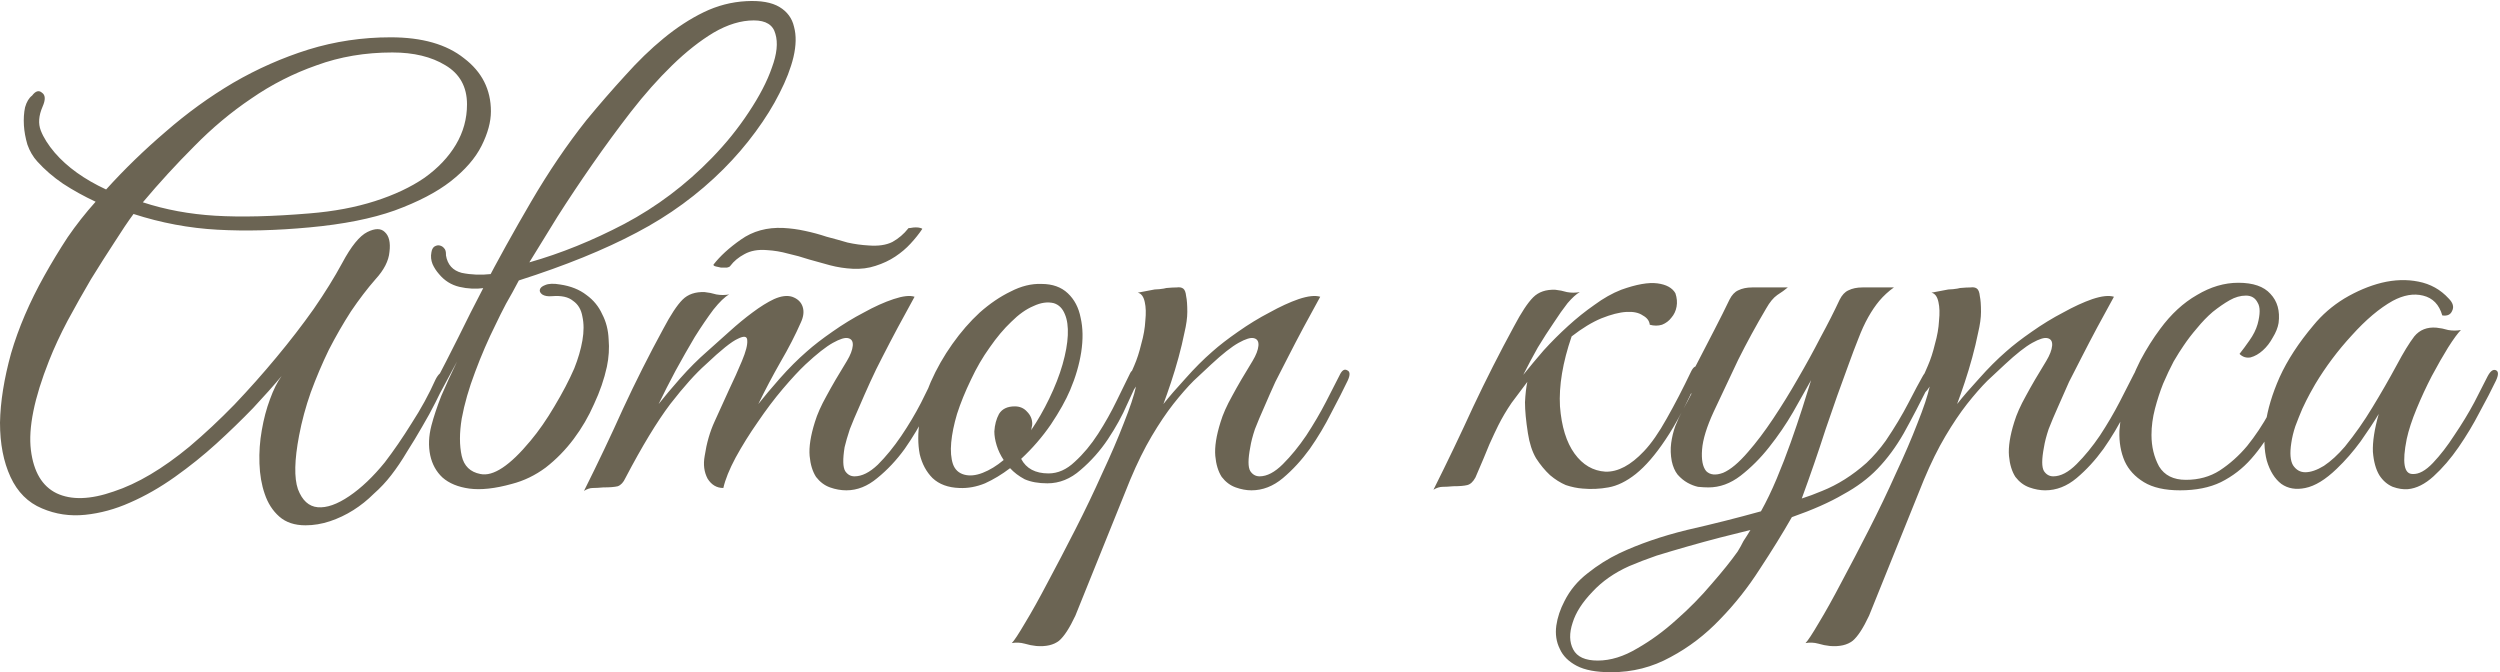 <?xml version="1.0" encoding="UTF-8"?> <svg xmlns="http://www.w3.org/2000/svg" viewBox="0 0 247.105 66.445" fill="none"><path d="M48.523 11.007C48.523 12.044 48.216 13.177 47.601 14.407C46.986 15.636 45.968 16.808 44.546 17.922C43.164 18.998 41.319 19.958 39.014 20.803C36.748 21.61 33.943 22.167 30.601 22.475C27.335 22.782 24.3 22.859 21.495 22.705C18.691 22.552 15.925 22.033 13.197 21.149C12.659 21.879 12.025 22.82 11.295 23.973C10.565 25.087 9.797 26.297 8.99 27.604C8.222 28.91 7.453 30.274 6.685 31.695C5.955 33.078 5.34 34.404 4.841 35.671C3.381 39.36 2.786 42.299 3.054 44.488C3.323 46.64 4.169 48.061 5.59 48.753C7.05 49.445 8.933 49.387 11.238 48.58C13.581 47.812 16.078 46.333 18.729 44.143C20.228 42.875 21.707 41.492 23.167 39.994C24.627 38.457 26.01 36.901 27.316 35.326C28.66 33.712 29.89 32.118 31.004 30.543C32.118 28.929 33.059 27.411 33.828 25.99C34.711 24.338 35.537 23.32 36.306 22.936C37.074 22.552 37.65 22.552 38.035 22.936C38.457 23.32 38.611 23.973 38.496 24.895C38.419 25.779 37.958 26.682 37.113 27.604C36.306 28.526 35.499 29.582 34.692 30.773C33.924 31.964 33.194 33.232 32.502 34.577C31.849 35.921 31.254 37.323 30.716 38.783C30.216 40.205 29.832 41.626 29.563 43.048C29.102 45.468 29.064 47.235 29.448 48.35C29.871 49.464 30.524 50.059 31.407 50.136C32.291 50.213 33.328 49.848 34.519 49.041C35.71 48.234 36.882 47.12 38.035 45.699C38.918 44.546 39.802 43.259 40.685 41.838C41.608 40.416 42.395 38.975 43.048 37.516C43.317 36.978 43.624 36.709 43.97 36.709C44.316 36.709 44.335 37.055 44.028 37.746C43.759 38.322 43.432 38.995 43.048 39.763C42.664 40.532 42.222 41.338 41.723 42.183C41.262 42.99 40.762 43.816 40.224 44.661C39.725 45.507 39.206 46.275 38.669 46.967C38.169 47.62 37.593 48.234 36.94 48.811C36.325 49.425 35.653 49.963 34.923 50.424C34.193 50.885 33.424 51.25 32.618 51.519C31.811 51.788 31.004 51.923 30.197 51.923C29.121 51.923 28.257 51.634 27.604 51.058C26.951 50.482 26.471 49.733 26.163 48.811C25.856 47.927 25.683 46.928 25.645 45.814C25.606 44.7 25.683 43.605 25.875 42.529C26.067 41.415 26.336 40.397 26.682 39.475C27.028 38.514 27.412 37.746 27.834 37.17C27.066 38.092 26.125 39.148 25.011 40.339C23.897 41.492 22.686 42.664 21.38 43.855C20.112 45.007 18.748 46.102 17.289 47.139C15.829 48.177 14.35 49.022 12.851 49.675C11.391 50.328 9.912 50.732 8.414 50.885C6.916 51.039 5.494 50.828 4.149 50.251C2.766 49.675 1.729 48.638 1.037 47.139C0.346 45.641 0 43.855 0 41.78C0.039 39.706 0.404 37.42 1.095 34.922C1.825 32.425 2.92 29.87 4.38 27.258C5.11 25.952 5.878 24.684 6.685 23.454C7.53 22.225 8.452 21.053 9.451 19.939C8.299 19.401 7.223 18.806 6.224 18.153C5.264 17.499 4.418 16.77 3.688 15.963C3.266 15.502 2.939 14.945 2.709 14.292C2.517 13.638 2.401 13.005 2.363 12.39C2.325 11.737 2.363 11.141 2.478 10.603C2.632 10.065 2.862 9.681 3.17 9.451C3.515 8.99 3.842 8.894 4.149 9.163C4.495 9.393 4.514 9.854 4.207 10.546C3.823 11.429 3.765 12.217 4.034 12.908C4.303 13.6 4.764 14.33 5.417 15.098C6.647 16.52 8.337 17.73 10.488 18.729C12.294 16.731 14.253 14.829 16.367 13.024C18.48 11.18 20.708 9.566 23.051 8.183C25.433 6.8 27.911 5.705 30.485 4.898C33.098 4.091 35.806 3.688 38.611 3.688C41.723 3.688 44.143 4.38 45.872 5.763C47.639 7.107 48.523 8.855 48.523 11.007ZM46.16 10.315C46.16 8.586 45.449 7.299 44.028 6.454C42.645 5.609 40.897 5.186 38.784 5.186C36.094 5.186 33.597 5.609 31.292 6.454C28.987 7.261 26.836 8.356 24.838 9.739C22.84 11.084 20.958 12.659 19.19 14.464C17.423 16.232 15.733 18.076 14.119 19.997C16.347 20.727 18.729 21.168 21.265 21.322C23.839 21.476 26.951 21.399 30.601 21.092C32.982 20.9 35.134 20.496 37.055 19.881C38.976 19.267 40.609 18.498 41.953 17.576C43.298 16.616 44.335 15.521 45.065 14.292C45.795 13.062 46.16 11.737 46.16 10.315ZM52.321 25.932C55.433 25.049 58.564 23.781 61.715 22.129C64.904 20.439 67.785 18.268 70.359 15.617C71.742 14.195 72.952 12.697 73.989 11.122C75.065 9.508 75.834 8.029 76.295 6.685C76.794 5.34 76.909 4.226 76.64 3.342C76.41 2.459 75.699 2.017 74.508 2.017C73.24 2.017 71.915 2.42 70.532 3.227C69.187 4.034 67.823 5.109 66.44 6.454C65.057 7.799 63.693 9.336 62.349 11.064C61.042 12.755 59.775 14.484 58.545 16.251C57.316 18.018 56.163 19.747 55.088 21.437C54.05 23.128 53.128 24.626 52.321 25.932ZM47.769 28.468C49.19 25.74 50.765 22.897 52.494 19.939C54.223 16.981 56.048 14.292 57.969 11.871C59.237 10.334 60.505 8.875 61.772 7.491C63.04 6.07 64.308 4.841 65.576 3.803C66.882 2.728 68.207 1.863 69.552 1.21C70.897 0.557 72.299 0.192 73.759 0.115C75.181 0.038 76.275 0.23 77.044 0.691C77.812 1.152 78.292 1.805 78.484 2.651C78.715 3.496 78.696 4.495 78.427 5.647C78.158 6.761 77.697 7.952 77.044 9.22C76.429 10.45 75.642 11.717 74.681 13.024C73.721 14.33 72.664 15.559 71.511 16.712C69.014 19.209 66.152 21.303 62.925 22.993C59.736 24.684 55.856 26.259 51.284 27.719C50.862 28.526 50.439 29.294 50.016 30.024C49.632 30.754 49.286 31.445 48.979 32.098C48.249 33.558 47.577 35.114 46.962 36.766C46.347 38.38 45.905 39.917 45.637 41.377C45.406 42.798 45.406 44.027 45.637 45.065C45.867 46.064 46.482 46.659 47.481 46.851C48.748 47.12 50.401 46.025 52.437 43.567C53.243 42.606 54.031 41.473 54.799 40.167C55.606 38.822 56.259 37.573 56.759 36.421C57.143 35.46 57.412 34.538 57.566 33.655C57.719 32.771 57.719 31.983 57.566 31.292C57.45 30.6 57.143 30.082 56.643 29.736C56.182 29.352 55.491 29.198 54.569 29.275C54.146 29.313 53.82 29.256 53.589 29.102C53.397 28.948 53.32 28.795 53.359 28.641C53.397 28.449 53.57 28.295 53.877 28.18C54.223 28.026 54.722 28.007 55.376 28.122C56.413 28.276 57.277 28.622 57.969 29.159C58.66 29.659 59.179 30.293 59.525 31.061C59.909 31.791 60.12 32.617 60.159 33.539C60.236 34.423 60.178 35.326 59.986 36.248C59.717 37.477 59.294 38.707 58.718 39.936C58.18 41.165 57.508 42.318 56.701 43.394C55.894 44.469 54.972 45.411 53.935 46.217C52.898 46.986 51.783 47.524 50.593 47.831C48.941 48.292 47.538 48.446 46.386 48.292C45.272 48.138 44.388 47.773 43.735 47.197C43.12 46.621 42.717 45.891 42.525 45.007C42.332 44.085 42.371 43.106 42.64 42.068C42.87 41.185 43.197 40.205 43.619 39.129C44.08 38.053 44.599 36.92 45.176 35.729C43.831 38.265 42.659 40.416 41.66 42.183C40.661 43.912 39.874 45.046 39.298 45.584C39.067 45.775 38.894 45.775 38.779 45.584C38.625 45.353 38.644 45.103 38.837 44.834C39.413 44.066 40.047 43.086 40.738 41.895C41.43 40.704 42.16 39.398 42.928 37.977C43.696 36.517 44.484 34.98 45.291 33.366C46.098 31.714 46.924 30.082 47.769 28.468ZM47.884 28.468C47.039 28.583 46.213 28.545 45.406 28.353C44.599 28.161 43.927 27.738 43.389 27.085C43.12 26.778 42.909 26.451 42.755 26.105C42.602 25.721 42.563 25.337 42.64 24.953C42.678 24.684 42.774 24.492 42.928 24.376C43.12 24.261 43.293 24.223 43.447 24.261C43.639 24.3 43.792 24.396 43.908 24.549C44.023 24.665 44.08 24.857 44.08 25.126V25.241C44.234 26.163 44.753 26.739 45.637 26.97C46.559 27.162 47.538 27.2 48.576 27.085L47.884 28.468ZM93.164 37.631C92.741 38.514 92.203 39.571 91.55 40.8C90.936 42.03 90.225 43.221 89.418 44.373C88.611 45.487 87.708 46.448 86.71 47.255C85.749 48.061 84.731 48.465 83.655 48.465C83.117 48.465 82.579 48.369 82.042 48.177C81.504 47.985 81.043 47.639 80.659 47.139C80.313 46.601 80.101 45.91 80.025 45.065C79.948 44.181 80.121 43.067 80.543 41.722C80.774 40.954 81.158 40.09 81.696 39.129C82.234 38.13 82.906 36.978 83.713 35.671C84.059 35.095 84.251 34.596 84.289 34.173C84.327 33.751 84.174 33.501 83.828 33.424C83.521 33.347 83.021 33.501 82.33 33.885C81.638 34.269 80.735 34.98 79.621 36.017C79.007 36.594 78.257 37.4 77.374 38.438C76.528 39.436 75.702 40.532 74.896 41.722C74.089 42.875 73.359 44.047 72.706 45.238C72.091 46.39 71.688 47.389 71.496 48.234C70.843 48.234 70.324 47.927 69.94 47.312C69.594 46.659 69.498 45.91 69.652 45.065C69.844 43.797 70.17 42.664 70.631 41.665C71.092 40.627 71.573 39.571 72.072 38.495C72.533 37.535 72.956 36.594 73.34 35.671C73.724 34.749 73.897 34.077 73.859 33.655C73.859 33.232 73.551 33.174 72.936 33.482C72.322 33.751 71.265 34.596 69.767 36.017C68.768 36.901 67.596 38.207 66.251 39.936C64.945 41.665 63.466 44.104 61.814 47.255C61.622 47.677 61.372 47.946 61.065 48.061C60.758 48.138 60.277 48.177 59.624 48.177C59.202 48.215 58.856 48.234 58.587 48.234C58.318 48.234 58.03 48.33 57.723 48.523C59.106 45.756 60.393 43.048 61.584 40.397C62.813 37.746 64.138 35.114 65.56 32.502C66.29 31.119 66.924 30.158 67.462 29.621C68 29.083 68.73 28.833 69.652 28.871C70.036 28.91 70.42 28.987 70.804 29.102C71.227 29.179 71.649 29.179 72.072 29.102C71.649 29.332 71.131 29.832 70.516 30.6C69.94 31.369 69.325 32.271 68.672 33.309C68.057 34.346 67.423 35.46 66.77 36.651C66.156 37.804 65.598 38.899 65.099 39.936C65.675 39.206 66.386 38.361 67.231 37.4C68.115 36.401 68.998 35.518 69.882 34.749C70.574 34.135 71.304 33.482 72.072 32.79C72.879 32.06 73.647 31.426 74.377 30.888C75.146 30.312 75.856 29.87 76.509 29.563C77.201 29.256 77.796 29.179 78.296 29.332C78.834 29.524 79.179 29.851 79.333 30.312C79.487 30.773 79.429 31.292 79.16 31.868C78.622 33.097 77.95 34.404 77.143 35.787C76.375 37.131 75.645 38.514 74.953 39.936C75.53 39.206 76.24 38.361 77.086 37.4C77.969 36.401 78.853 35.518 79.737 34.749C80.428 34.135 81.273 33.482 82.272 32.79C83.31 32.06 84.347 31.426 85.384 30.888C86.421 30.312 87.401 29.87 88.323 29.563C89.245 29.256 89.937 29.179 90.398 29.332C89.245 31.407 88.189 33.385 87.228 35.268C86.805 36.075 86.402 36.901 86.018 37.746C85.634 38.591 85.269 39.417 84.923 40.224C84.577 40.993 84.27 41.722 84.001 42.414C83.771 43.106 83.598 43.701 83.482 44.2C83.29 45.391 83.31 46.179 83.54 46.563C83.771 46.909 84.078 47.082 84.462 47.082C85.192 47.082 85.96 46.698 86.767 45.929C87.574 45.122 88.342 44.181 89.072 43.106C89.802 42.03 90.455 40.935 91.032 39.821C91.608 38.668 92.05 37.765 92.357 37.112C92.588 36.613 92.837 36.44 93.106 36.594C93.414 36.709 93.433 37.055 93.164 37.631ZM91.147 22.648C90.839 23.109 90.455 23.589 89.994 24.088C89.572 24.549 89.072 24.972 88.496 25.356C87.92 25.74 87.266 26.048 86.537 26.278C85.845 26.509 85.096 26.605 84.289 26.566C83.521 26.528 82.772 26.413 82.042 26.22C81.35 26.029 80.659 25.836 79.967 25.644C79.275 25.414 78.584 25.222 77.892 25.068C77.201 24.876 76.509 24.761 75.818 24.722C74.934 24.645 74.185 24.78 73.57 25.126C72.994 25.433 72.533 25.817 72.187 26.278C72.149 26.355 72.034 26.413 71.841 26.451C71.649 26.451 71.457 26.451 71.265 26.451C71.073 26.413 70.9 26.374 70.747 26.336C70.593 26.297 70.516 26.24 70.516 26.163C71.169 25.318 72.072 24.492 73.225 23.685C74.415 22.84 75.818 22.455 77.431 22.532C78.161 22.571 78.872 22.667 79.564 22.82C80.294 22.974 81.004 23.166 81.696 23.397C82.426 23.589 83.117 23.781 83.771 23.973C84.462 24.127 85.153 24.223 85.845 24.261C86.805 24.338 87.593 24.223 88.208 23.915C88.823 23.57 89.341 23.128 89.764 22.59C89.764 22.552 89.841 22.532 89.994 22.532C90.186 22.494 90.359 22.475 90.513 22.475C90.705 22.475 90.859 22.494 90.974 22.532C91.128 22.571 91.185 22.609 91.147 22.648ZM112.575 37.4C112.345 37.938 111.96 38.783 111.422 39.936C110.923 41.088 110.289 42.241 109.521 43.394C108.752 44.546 107.849 45.564 106.812 46.448C105.813 47.332 104.718 47.773 103.527 47.773C102.644 47.773 101.895 47.639 101.28 47.37C100.704 47.063 100.223 46.698 99.839 46.275C99.032 46.89 98.206 47.389 97.361 47.773C96.516 48.119 95.671 48.273 94.826 48.234C93.711 48.196 92.828 47.87 92.175 47.255C91.56 46.64 91.137 45.852 90.907 44.892C90.715 43.893 90.715 42.779 90.907 41.549C91.099 40.282 91.464 39.014 92.002 37.746C92.578 36.44 93.289 35.191 94.134 34C94.979 32.809 95.882 31.772 96.843 30.888C97.842 30.005 98.859 29.313 99.897 28.814C100.934 28.276 101.952 28.026 102.951 28.065C104.027 28.065 104.891 28.372 105.544 28.987C106.197 29.601 106.62 30.408 106.812 31.407C107.043 32.406 107.062 33.539 106.87 34.807C106.678 36.036 106.313 37.285 105.775 38.553C105.352 39.552 104.718 40.685 103.873 41.953C103.028 43.182 102.048 44.316 100.934 45.353C101.434 46.313 102.336 46.794 103.643 46.794C104.565 46.794 105.429 46.41 106.236 45.641C107.081 44.873 107.849 43.951 108.541 42.875C109.233 41.799 109.847 40.704 110.385 39.59C110.923 38.476 111.365 37.573 111.71 36.882C111.864 36.574 112.095 36.478 112.402 36.594C112.709 36.709 112.767 36.978 112.575 37.4ZM104.161 29.966C103.547 29.813 102.874 29.909 102.144 30.255C101.414 30.562 100.684 31.081 99.955 31.81C99.224 32.502 98.514 33.347 97.822 34.346C97.131 35.307 96.516 36.363 95.978 37.516C95.402 38.707 94.941 39.84 94.595 40.916C94.288 41.953 94.096 42.894 94.019 43.739C93.942 44.585 94 45.295 94.192 45.872C94.384 46.41 94.749 46.755 95.287 46.909C95.824 47.063 96.439 47.005 97.131 46.736C97.822 46.467 98.514 46.045 99.205 45.468C98.898 45.007 98.668 44.527 98.514 44.027C98.36 43.528 98.283 43.067 98.283 42.645C98.322 41.991 98.475 41.415 98.744 40.916C99.052 40.416 99.57 40.167 100.3 40.167C100.8 40.167 101.203 40.339 101.51 40.685C101.856 41.031 102.029 41.434 102.029 41.895C102.029 42.011 102.01 42.126 101.971 42.241C101.971 42.318 101.952 42.414 101.914 42.529C102.567 41.569 103.162 40.532 103.7 39.417C104.277 38.226 104.718 37.093 105.026 36.017C105.333 34.942 105.506 33.981 105.544 33.136C105.583 32.291 105.487 31.599 105.256 31.061C105.026 30.485 104.661 30.12 104.161 29.966ZM106.291 60.855C105.715 62.084 105.177 62.91 104.678 63.333C104.14 63.755 103.391 63.928 102.43 63.852C102.046 63.813 101.662 63.736 101.278 63.621C100.855 63.506 100.433 63.487 100.01 63.563C100.24 63.333 100.682 62.661 101.335 61.547C101.988 60.471 102.738 59.126 103.583 57.512C104.428 55.937 105.331 54.209 106.291 52.326C107.252 50.443 108.135 48.599 108.942 46.794C109.787 44.988 110.498 43.336 111.074 41.838C111.689 40.301 112.092 39.091 112.285 38.207C111.977 38.707 111.631 39.033 111.247 39.187C110.863 39.302 110.767 39.148 110.959 38.726C111.113 38.419 111.305 37.996 111.536 37.458C111.766 36.92 111.958 36.478 112.112 36.133C112.381 35.518 112.611 34.807 112.803 34C113.034 33.194 113.168 32.425 113.207 31.695C113.283 30.965 113.264 30.35 113.149 29.851C113.034 29.313 112.803 29.006 112.457 28.929C112.88 28.852 113.283 28.775 113.668 28.698C113.975 28.622 114.282 28.583 114.59 28.583C114.936 28.545 115.166 28.506 115.281 28.468C115.704 28.43 116.05 28.41 116.318 28.41C116.588 28.372 116.799 28.41 116.952 28.526C117.106 28.641 117.202 28.891 117.241 29.275C117.317 29.621 117.356 30.139 117.356 30.831C117.356 31.407 117.26 32.098 117.068 32.905C116.914 33.674 116.722 34.481 116.491 35.326C116.261 36.171 116.011 36.997 115.742 37.804C115.473 38.61 115.224 39.321 114.993 39.936C115.569 39.206 116.299 38.361 117.183 37.4C118.066 36.401 118.95 35.518 119.834 34.749C120.525 34.135 121.371 33.482 122.369 32.79C123.407 32.06 124.444 31.426 125.481 30.888C126.519 30.312 127.479 29.87 128.363 29.563C129.285 29.256 129.995 29.179 130.495 29.332C129.342 31.407 128.286 33.385 127.326 35.268C126.903 36.075 126.48 36.901 126.058 37.746C125.673 38.591 125.308 39.417 124.963 40.224C124.617 40.993 124.31 41.722 124.041 42.414C123.81 43.106 123.656 43.701 123.58 44.2C123.349 45.391 123.349 46.179 123.58 46.563C123.81 46.909 124.117 47.082 124.502 47.082C125.232 47.082 126 46.678 126.807 45.872C127.614 45.065 128.382 44.124 129.112 43.048C129.842 41.934 130.495 40.82 131.071 39.706C131.647 38.591 132.089 37.727 132.397 37.112C132.627 36.613 132.877 36.44 133.146 36.594C133.453 36.709 133.472 37.055 133.204 37.631C132.781 38.514 132.243 39.571 131.59 40.8C130.975 42.03 130.265 43.221 129.458 44.373C128.651 45.487 127.767 46.448 126.807 47.255C125.846 48.061 124.809 48.465 123.695 48.465C123.195 48.465 122.677 48.369 122.139 48.177C121.601 47.985 121.14 47.639 120.756 47.139C120.41 46.601 120.199 45.91 120.122 45.065C120.045 44.181 120.218 43.067 120.641 41.722C120.871 40.954 121.255 40.09 121.793 39.129C122.331 38.13 123.003 36.978 123.81 35.671C124.156 35.095 124.348 34.596 124.386 34.173C124.425 33.751 124.271 33.501 123.926 33.424C123.618 33.347 123.118 33.501 122.427 33.885C121.736 34.269 120.833 34.98 119.718 36.017C119.219 36.478 118.643 37.016 117.99 37.631C117.375 38.246 116.703 39.014 115.973 39.936C115.281 40.82 114.57 41.876 113.84 43.106C113.111 44.335 112.4 45.775 111.708 47.428L106.291 60.855ZM150.56 37.055C151.175 36.286 151.847 35.479 152.577 34.634C153.346 33.789 154.152 32.982 154.998 32.214C155.843 31.445 156.707 30.754 157.591 30.139C158.475 29.486 159.358 28.987 160.242 28.641C161.74 28.103 162.931 27.892 163.815 28.007C164.698 28.122 165.294 28.449 165.601 28.987C165.755 29.448 165.793 29.89 165.716 30.312C165.64 30.735 165.467 31.1 165.198 31.407C164.967 31.714 164.66 31.945 164.276 32.098C163.892 32.214 163.488 32.214 163.066 32.098C163.027 31.714 162.797 31.407 162.374 31.177C161.99 30.908 161.452 30.792 160.76 30.831C160.069 30.869 159.243 31.081 158.282 31.465C157.36 31.849 156.381 32.444 155.343 33.251C154.46 35.825 154.076 38.13 154.191 40.167C154.344 42.164 154.825 43.72 155.631 44.834C156.438 45.948 157.456 46.544 158.686 46.621C159.915 46.659 161.183 45.987 162.489 44.604C163.219 43.835 163.968 42.76 164.737 41.377C165.544 39.955 166.35 38.399 167.157 36.709C167.388 36.248 167.618 36.113 167.849 36.306C168.079 36.459 168.098 36.766 167.906 37.227C166.754 39.84 165.659 41.914 164.621 43.451C163.623 44.95 162.643 46.083 161.682 46.851C160.76 47.581 159.857 48.023 158.974 48.177C158.129 48.33 157.284 48.369 156.438 48.292C155.901 48.254 155.343 48.138 154.767 47.946C154.229 47.716 153.711 47.389 153.211 46.967C152.712 46.506 152.251 45.948 151.828 45.295C151.444 44.642 151.175 43.816 151.021 42.817C150.829 41.588 150.733 40.57 150.733 39.763C150.772 38.956 150.849 38.284 150.964 37.746C150.464 38.399 149.946 39.091 149.408 39.821C148.908 40.551 148.466 41.3 148.082 42.068C147.852 42.529 147.564 43.144 147.218 43.912C146.911 44.681 146.45 45.775 145.835 47.197C145.604 47.62 145.335 47.87 145.028 47.946C144.721 48.023 144.26 48.061 143.645 48.061C143.222 48.1 142.877 48.119 142.608 48.119C142.3 48.119 141.993 48.215 141.686 48.407C143.069 45.641 144.375 42.913 145.604 40.224C146.872 37.535 148.217 34.884 149.638 32.271C150.368 30.888 151.002 29.928 151.54 29.39C152.078 28.852 152.808 28.603 153.73 28.641C154.114 28.679 154.498 28.756 154.882 28.871C155.305 28.948 155.728 28.948 156.15 28.871C155.804 29.064 155.401 29.429 154.94 29.966C154.517 30.504 154.056 31.157 153.557 31.926C153.057 32.656 152.539 33.462 152.001 34.346C151.502 35.23 151.021 36.133 150.56 37.055ZM190.826 37.746C189.827 39.744 188.944 41.434 188.175 42.817C187.407 44.162 186.543 45.334 185.582 46.333C184.66 47.293 183.527 48.138 182.182 48.868C180.876 49.637 179.186 50.386 177.111 51.116C176.189 52.729 175.132 54.439 173.942 56.245C172.789 58.05 171.483 59.702 170.023 61.201C168.563 62.737 166.93 63.986 165.124 64.947C163.319 65.945 161.359 66.445 159.246 66.445C157.786 66.445 156.653 66.234 155.846 65.811C155.04 65.388 154.482 64.831 154.175 64.14C153.829 63.448 153.714 62.68 153.829 61.835C153.944 61.028 154.214 60.221 154.636 59.414C155.174 58.338 155.942 57.416 156.941 56.648C157.902 55.88 158.939 55.226 160.053 54.689C162.012 53.767 164.241 52.998 166.738 52.384C169.273 51.807 171.713 51.193 174.057 50.539C174.595 49.579 175.113 48.503 175.613 47.312C176.112 46.121 176.573 44.93 176.996 43.739C177.418 42.548 177.803 41.415 178.148 40.339C178.494 39.264 178.782 38.342 179.013 37.573C178.513 38.457 177.918 39.513 177.226 40.743C176.535 41.934 175.747 43.086 174.863 44.2C174.018 45.276 173.077 46.217 172.04 47.024C171.041 47.793 169.984 48.177 168.87 48.177C168.563 48.177 168.217 48.158 167.833 48.119C167.487 48.042 167.141 47.908 166.796 47.716C166.45 47.524 166.123 47.255 165.816 46.909C165.547 46.563 165.355 46.121 165.24 45.584C165.124 44.969 165.105 44.373 165.182 43.797C165.259 43.221 165.393 42.664 165.585 42.126C165.816 41.549 166.066 41.012 166.334 40.512C166.642 39.974 166.93 39.436 167.199 38.899C167.007 38.899 166.815 38.841 166.623 38.726C166.469 38.61 166.488 38.361 166.68 37.977C166.872 37.669 167.045 37.343 167.199 36.997C167.353 36.651 167.526 36.306 167.718 35.96C168.294 34.845 168.87 33.731 169.446 32.617C170.023 31.503 170.522 30.504 170.945 29.621C171.175 29.159 171.463 28.852 171.809 28.698C172.194 28.506 172.655 28.41 173.192 28.41H176.708C176.439 28.641 176.093 28.891 175.67 29.159C175.286 29.429 174.921 29.87 174.575 30.485C173.576 32.175 172.655 33.866 171.809 35.556C171.002 37.247 170.196 38.956 169.389 40.685C168.697 42.183 168.313 43.432 168.236 44.431C168.159 45.43 168.294 46.141 168.64 46.563C169.024 46.947 169.581 47.005 170.311 46.736C171.041 46.429 171.867 45.737 172.789 44.661C173.596 43.739 174.422 42.645 175.267 41.377C176.112 40.109 176.919 38.803 177.687 37.458C178.494 36.075 179.243 34.711 179.935 33.366C180.665 32.022 181.299 30.773 181.836 29.621C182.067 29.159 182.355 28.852 182.701 28.698C183.085 28.506 183.546 28.41 184.084 28.41H187.196C186.658 28.795 186.178 29.236 185.755 29.736C185.371 30.197 185.006 30.735 184.66 31.349C184.314 31.964 183.988 32.675 183.681 33.482C183.373 34.25 183.047 35.114 182.701 36.075C181.971 38.034 181.222 40.147 180.453 42.414C179.723 44.681 178.936 46.967 178.091 49.272C178.705 49.08 179.378 48.83 180.108 48.523C180.876 48.215 181.625 47.831 182.355 47.37C183.085 46.909 183.796 46.371 184.487 45.756C185.179 45.103 185.813 44.373 186.389 43.567C187.273 42.26 188.022 41.012 188.637 39.821C189.251 38.63 189.712 37.765 190.02 37.227C190.289 36.728 190.558 36.555 190.826 36.709C191.095 36.824 191.095 37.17 190.826 37.746ZM173.019 52.384C172.097 52.614 171.098 52.864 170.023 53.133C168.985 53.402 167.929 53.69 166.853 53.997C165.778 54.304 164.74 54.612 163.741 54.919C162.743 55.265 161.84 55.611 161.033 55.957C159.573 56.61 158.363 57.455 157.402 58.492C156.403 59.529 155.75 60.548 155.443 61.547C155.097 62.584 155.116 63.467 155.501 64.197C155.885 64.927 156.692 65.292 157.921 65.292C159.189 65.292 160.495 64.889 161.84 64.082C163.184 63.314 164.471 62.373 165.701 61.258C166.969 60.144 168.121 58.972 169.158 57.743C170.234 56.514 171.098 55.438 171.752 54.516C171.944 54.209 172.136 53.863 172.328 53.478C172.558 53.133 172.789 52.768 173.019 52.384ZM184.742 60.855C184.166 62.084 183.628 62.91 183.128 63.333C182.59 63.755 181.841 63.928 180.881 63.852C180.496 63.813 180.112 63.736 179.728 63.621C179.306 63.506 178.883 63.487 178.46 63.563C178.691 63.333 179.133 62.661 179.786 61.547C180.439 60.471 181.188 59.126 182.033 57.512C182.879 55.937 183.781 54.209 184.742 52.326C185.702 50.443 186.586 48.599 187.393 46.794C188.238 44.988 188.948 43.336 189.525 41.838C190.14 40.301 190.543 39.091 190.735 38.207C190.428 38.707 190.082 39.033 189.698 39.187C189.314 39.302 189.218 39.148 189.41 38.726C189.563 38.419 189.755 37.996 189.986 37.458C190.216 36.92 190.408 36.478 190.562 36.133C190.831 35.518 191.061 34.807 191.254 34C191.484 33.194 191.619 32.425 191.657 31.695C191.734 30.965 191.715 30.35 191.599 29.851C191.484 29.313 191.254 29.006 190.908 28.929C191.331 28.852 191.734 28.775 192.118 28.698C192.425 28.622 192.733 28.583 193.04 28.583C193.386 28.545 193.617 28.506 193.732 28.468C194.154 28.43 194.5 28.41 194.769 28.41C195.038 28.372 195.249 28.41 195.403 28.526C195.557 28.641 195.653 28.891 195.691 29.275C195.768 29.621 195.806 30.139 195.806 30.831C195.806 31.407 195.71 32.098 195.518 32.905C195.364 33.674 195.172 34.481 194.942 35.326C194.711 36.171 194.462 36.997 194.193 37.804C193.924 38.61 193.674 39.321 193.444 39.936C194.02 39.206 194.75 38.361 195.633 37.4C196.517 36.401 197.401 35.518 198.284 34.749C198.976 34.135 199.821 33.482 200.82 32.79C201.857 32.06 202.895 31.426 203.932 30.888C204.969 30.312 205.93 29.87 206.813 29.563C207.735 29.256 208.446 29.179 208.946 29.332C207.793 31.407 206.736 33.385 205.776 35.268C205.353 36.075 204.931 36.901 204.508 37.746C204.124 38.591 203.759 39.417 203.413 40.224C203.067 40.993 202.76 41.722 202.491 42.414C202.261 43.106 202.107 43.701 202.03 44.2C201.8 45.391 201.8 46.179 202.03 46.563C202.261 46.909 202.568 47.082 202.952 47.082C203.682 47.082 204.45 46.678 205.257 45.872C206.064 45.065 206.833 44.124 207.562 43.048C208.292 41.934 208.946 40.82 209.522 39.706C210.098 38.591 210.54 37.727 210.847 37.112C211.078 36.613 211.327 36.44 211.596 36.594C211.904 36.709 211.923 37.055 211.654 37.631C211.231 38.514 210.694 39.571 210.04 40.8C209.426 42.03 208.715 43.221 207.908 44.373C207.101 45.487 206.218 46.448 205.257 47.255C204.297 48.061 203.26 48.465 202.145 48.465C201.646 48.465 201.127 48.369 200.589 48.177C200.051 47.985 199.591 47.639 199.206 47.139C198.861 46.601 198.649 45.91 198.572 45.065C198.496 44.181 198.669 43.067 199.091 41.722C199.322 40.954 199.706 40.09 200.244 39.129C200.782 38.13 201.454 36.978 202.261 35.671C202.606 35.095 202.798 34.596 202.837 34.173C202.875 33.751 202.722 33.501 202.376 33.424C202.069 33.347 201.569 33.501 200.878 33.885C200.186 34.269 199.283 34.98 198.169 36.017C197.67 36.478 197.093 37.016 196.44 37.631C195.825 38.246 195.153 39.014 194.423 39.936C193.732 40.82 193.021 41.876 192.291 43.106C191.561 44.335 190.85 45.775 190.159 47.428L184.742 60.855ZM226.948 37.688C226.257 39.187 225.565 40.589 224.874 41.895C224.182 43.201 223.395 44.354 222.511 45.353C221.666 46.313 220.667 47.082 219.514 47.658C218.4 48.196 217.056 48.465 215.48 48.465C213.982 48.465 212.791 48.196 211.908 47.658C211.024 47.12 210.39 46.429 210.006 45.584C209.622 44.7 209.449 43.701 209.487 42.587C209.564 41.473 209.775 40.32 210.121 39.129C210.505 37.938 210.985 36.766 211.562 35.614C212.176 34.461 212.83 33.424 213.521 32.502C214.597 31.042 215.807 29.928 217.151 29.159C218.496 28.353 219.86 27.949 221.243 27.949C222.703 27.949 223.76 28.314 224.413 29.044C225.104 29.774 225.373 30.735 225.22 31.926C225.143 32.387 224.951 32.867 224.643 33.366C224.374 33.866 224.048 34.288 223.663 34.634C223.279 34.98 222.876 35.21 222.453 35.326C222.031 35.403 221.666 35.287 221.359 34.98C221.666 34.596 221.992 34.154 222.338 33.655C222.722 33.117 222.991 32.579 223.145 32.041C223.414 31.042 223.414 30.331 223.145 29.909C222.914 29.448 222.53 29.217 221.992 29.217C221.454 29.217 220.917 29.371 220.379 29.678C219.841 29.985 219.284 30.37 218.708 30.831C218.17 31.292 217.651 31.83 217.151 32.444C216.652 33.021 216.21 33.597 215.826 34.173C215.557 34.557 215.231 35.076 214.847 35.729C214.501 36.382 214.155 37.112 213.809 37.919C213.502 38.687 213.233 39.513 213.002 40.397C212.772 41.281 212.657 42.145 212.657 42.99C212.657 44.143 212.906 45.18 213.406 46.102C213.944 46.986 214.827 47.428 216.057 47.428C217.324 47.428 218.438 47.12 219.399 46.506C220.398 45.852 221.301 45.046 222.108 44.085C222.914 43.086 223.644 41.991 224.298 40.8C224.951 39.609 225.565 38.438 226.141 37.285C226.411 36.747 226.679 36.536 226.948 36.651C227.217 36.766 227.217 37.112 226.948 37.688ZM246.701 37.631C246.279 38.514 245.741 39.552 245.088 40.743C244.473 41.934 243.781 43.086 243.013 44.2C242.245 45.314 241.419 46.275 240.535 47.082C239.69 47.85 238.845 48.273 237.999 48.35C237.538 48.388 237.039 48.311 236.501 48.119C235.963 47.888 235.521 47.504 235.176 46.967C234.83 46.39 234.619 45.622 234.542 44.661C234.503 43.662 234.695 42.414 235.118 40.916C234.657 41.684 234.062 42.587 233.332 43.624C232.601 44.623 231.814 45.526 230.969 46.333C229.855 47.408 228.817 48.042 227.857 48.234C226.935 48.426 226.147 48.292 225.494 47.831C224.841 47.332 224.361 46.563 224.053 45.526C223.785 44.488 223.746 43.278 223.938 41.895C224.13 40.474 224.591 38.937 225.321 37.285C226.09 35.595 227.204 33.885 228.664 32.156C229.509 31.119 230.527 30.235 231.718 29.505C232.947 28.775 234.177 28.257 235.406 27.949C236.674 27.642 237.884 27.604 239.037 27.834C240.228 28.065 241.227 28.622 242.033 29.505C242.456 29.928 242.571 30.331 242.379 30.716C242.225 31.1 241.899 31.253 241.4 31.177C241.092 30.101 240.458 29.448 239.498 29.217C238.576 28.987 237.577 29.159 236.501 29.736C235.195 30.466 233.85 31.599 232.467 33.136C231.084 34.634 229.874 36.248 228.837 37.977C228.721 38.169 228.548 38.476 228.318 38.899C228.087 39.321 227.838 39.821 227.569 40.397C227.338 40.935 227.108 41.511 226.877 42.126C226.685 42.702 226.551 43.259 226.474 43.797C226.32 44.796 226.378 45.526 226.647 45.987C226.954 46.448 227.358 46.678 227.857 46.678C228.395 46.678 229.01 46.467 229.701 46.045C230.392 45.584 231.084 44.95 231.776 44.143C232.774 42.913 233.677 41.626 234.484 40.282C235.329 38.899 236.136 37.496 236.904 36.075C237.558 34.845 238.134 33.904 238.633 33.251C239.171 32.598 239.901 32.31 240.823 32.387C241.207 32.425 241.591 32.502 241.976 32.617C242.398 32.694 242.821 32.694 243.243 32.617C242.936 32.924 242.514 33.501 241.976 34.346C241.476 35.153 240.938 36.094 240.362 37.17C239.824 38.207 239.325 39.283 238.864 40.397C238.403 41.511 238.076 42.51 237.884 43.394C237.423 45.699 237.615 46.851 238.461 46.851C239.075 46.89 239.748 46.525 240.477 45.756C241.207 44.988 241.918 44.066 242.61 42.99C243.34 41.914 243.993 40.839 244.569 39.763C245.145 38.649 245.587 37.784 245.894 37.17C246.163 36.67 246.432 36.478 246.701 36.594C246.97 36.709 246.97 37.055 246.701 37.631Z" fill="#6B6453"></path></svg> 
